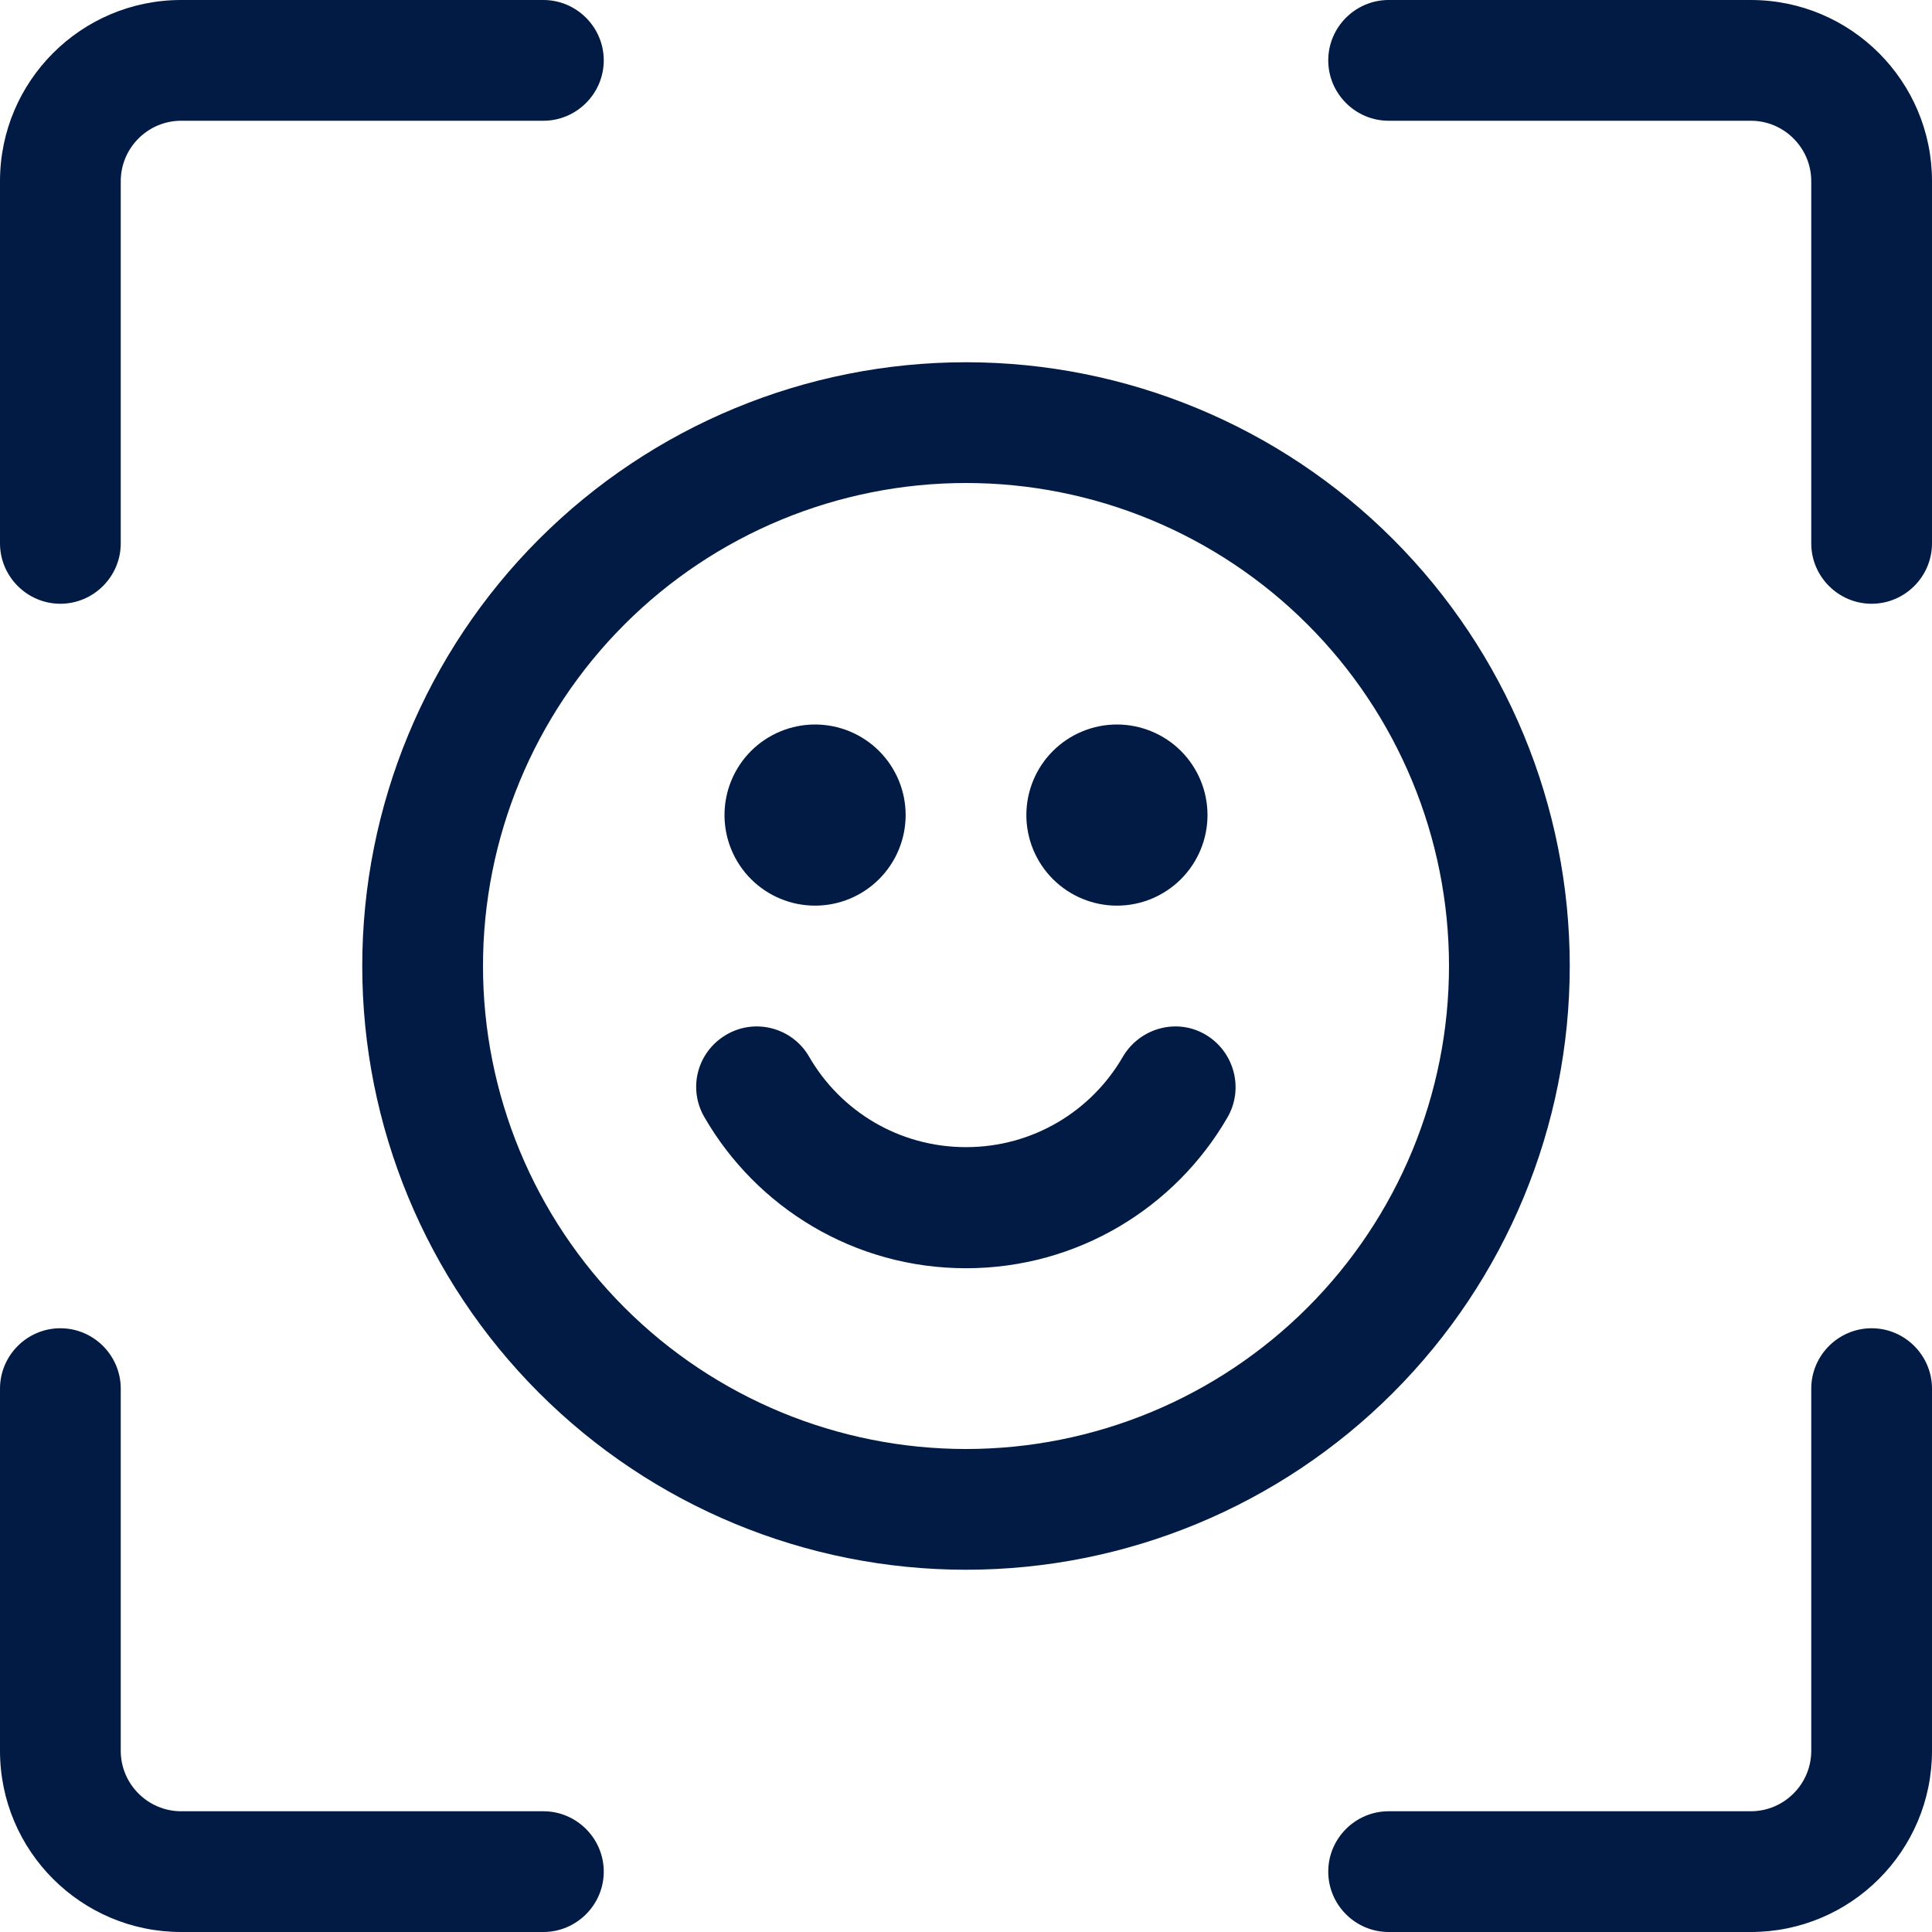 <svg width="50" height="50" viewBox="0 0 50 50" fill="none" xmlns="http://www.w3.org/2000/svg">
<g clip-path="url(#clip0_1963_396)">
<path d="M4.688 0C2.1 0 0 2.1 0 4.688V14.062C0 14.922 0.703 15.625 1.562 15.625C2.422 15.625 3.125 14.922 3.125 14.062V4.688C3.125 3.828 3.828 3.125 4.688 3.125H14.062C14.922 3.125 15.625 2.422 15.625 1.562C15.625 0.703 14.922 0 14.062 0H4.688ZM45.312 0H35.938C35.078 0 34.375 0.703 34.375 1.562C34.375 2.422 35.078 3.125 35.938 3.125H45.312C46.172 3.125 46.875 3.828 46.875 4.688V14.062C46.875 14.922 47.578 15.625 48.438 15.625C49.297 15.625 50 14.922 50 14.062V4.688C50 2.1 47.9 0 45.312 0ZM0 45.312C0 47.9 2.1 50 4.688 50H14.062C14.922 50 15.625 49.297 15.625 48.438C15.625 47.578 14.922 46.875 14.062 46.875H4.688C3.828 46.875 3.125 46.172 3.125 45.312V35.938C3.125 35.078 2.422 34.375 1.562 34.375C0.703 34.375 0 35.078 0 35.938V45.312ZM45.312 50C47.9 50 50 47.9 50 45.312V35.938C50 35.078 49.297 34.375 48.438 34.375C47.578 34.375 46.875 35.078 46.875 35.938V45.312C46.875 46.172 46.172 46.875 45.312 46.875H35.938C35.078 46.875 34.375 47.578 34.375 48.438C34.375 49.297 35.078 50 35.938 50H45.312ZM23.438 21.094C23.438 20.472 23.191 19.876 22.751 19.436C22.311 18.997 21.715 18.75 21.094 18.75C20.472 18.75 19.876 18.997 19.436 19.436C18.997 19.876 18.75 20.472 18.75 21.094C18.75 21.715 18.997 22.311 19.436 22.751C19.876 23.191 20.472 23.438 21.094 23.438C21.715 23.438 22.311 23.191 22.751 22.751C23.191 22.311 23.438 21.715 23.438 21.094ZM28.906 23.438C29.528 23.438 30.124 23.191 30.564 22.751C31.003 22.311 31.25 21.715 31.25 21.094C31.25 20.472 31.003 19.876 30.564 19.436C30.124 18.997 29.528 18.75 28.906 18.75C28.285 18.75 27.689 18.997 27.249 19.436C26.809 19.876 26.562 20.472 26.562 21.094C26.562 21.715 26.809 22.311 27.249 22.751C27.689 23.191 28.285 23.438 28.906 23.438ZM25 12.5C28.315 12.5 31.495 13.817 33.839 16.161C36.183 18.505 37.5 21.685 37.5 25C37.5 28.315 36.183 31.495 33.839 33.839C31.495 36.183 28.315 37.5 25 37.5C21.685 37.5 18.505 36.183 16.161 33.839C13.817 31.495 12.5 28.315 12.5 25C12.5 21.685 13.817 18.505 16.161 16.161C18.505 13.817 21.685 12.5 25 12.5ZM25 40.625C29.144 40.625 33.118 38.979 36.048 36.048C38.979 33.118 40.625 29.144 40.625 25C40.625 20.856 38.979 16.882 36.048 13.951C33.118 11.021 29.144 9.375 25 9.375C20.856 9.375 16.882 11.021 13.951 13.951C11.021 16.882 9.375 20.856 9.375 25C9.375 29.144 11.021 33.118 13.951 36.048C16.882 38.979 20.856 40.625 25 40.625ZM20.938 27.344C20.508 26.602 19.551 26.338 18.799 26.777C18.047 27.217 17.793 28.164 18.232 28.916C19.58 31.25 22.109 32.822 25 32.822C27.891 32.822 30.42 31.25 31.768 28.916C32.197 28.174 31.943 27.217 31.201 26.777C30.459 26.338 29.502 26.602 29.062 27.344C28.252 28.75 26.738 29.688 25 29.688C23.262 29.688 21.748 28.75 20.938 27.344Z" fill="#011B44"/>
</g>
<defs>
<clipPath id="clip0_1963_396">
<rect width="50" height="50" fill="white"/>
</clipPath>
</defs>
</svg>
